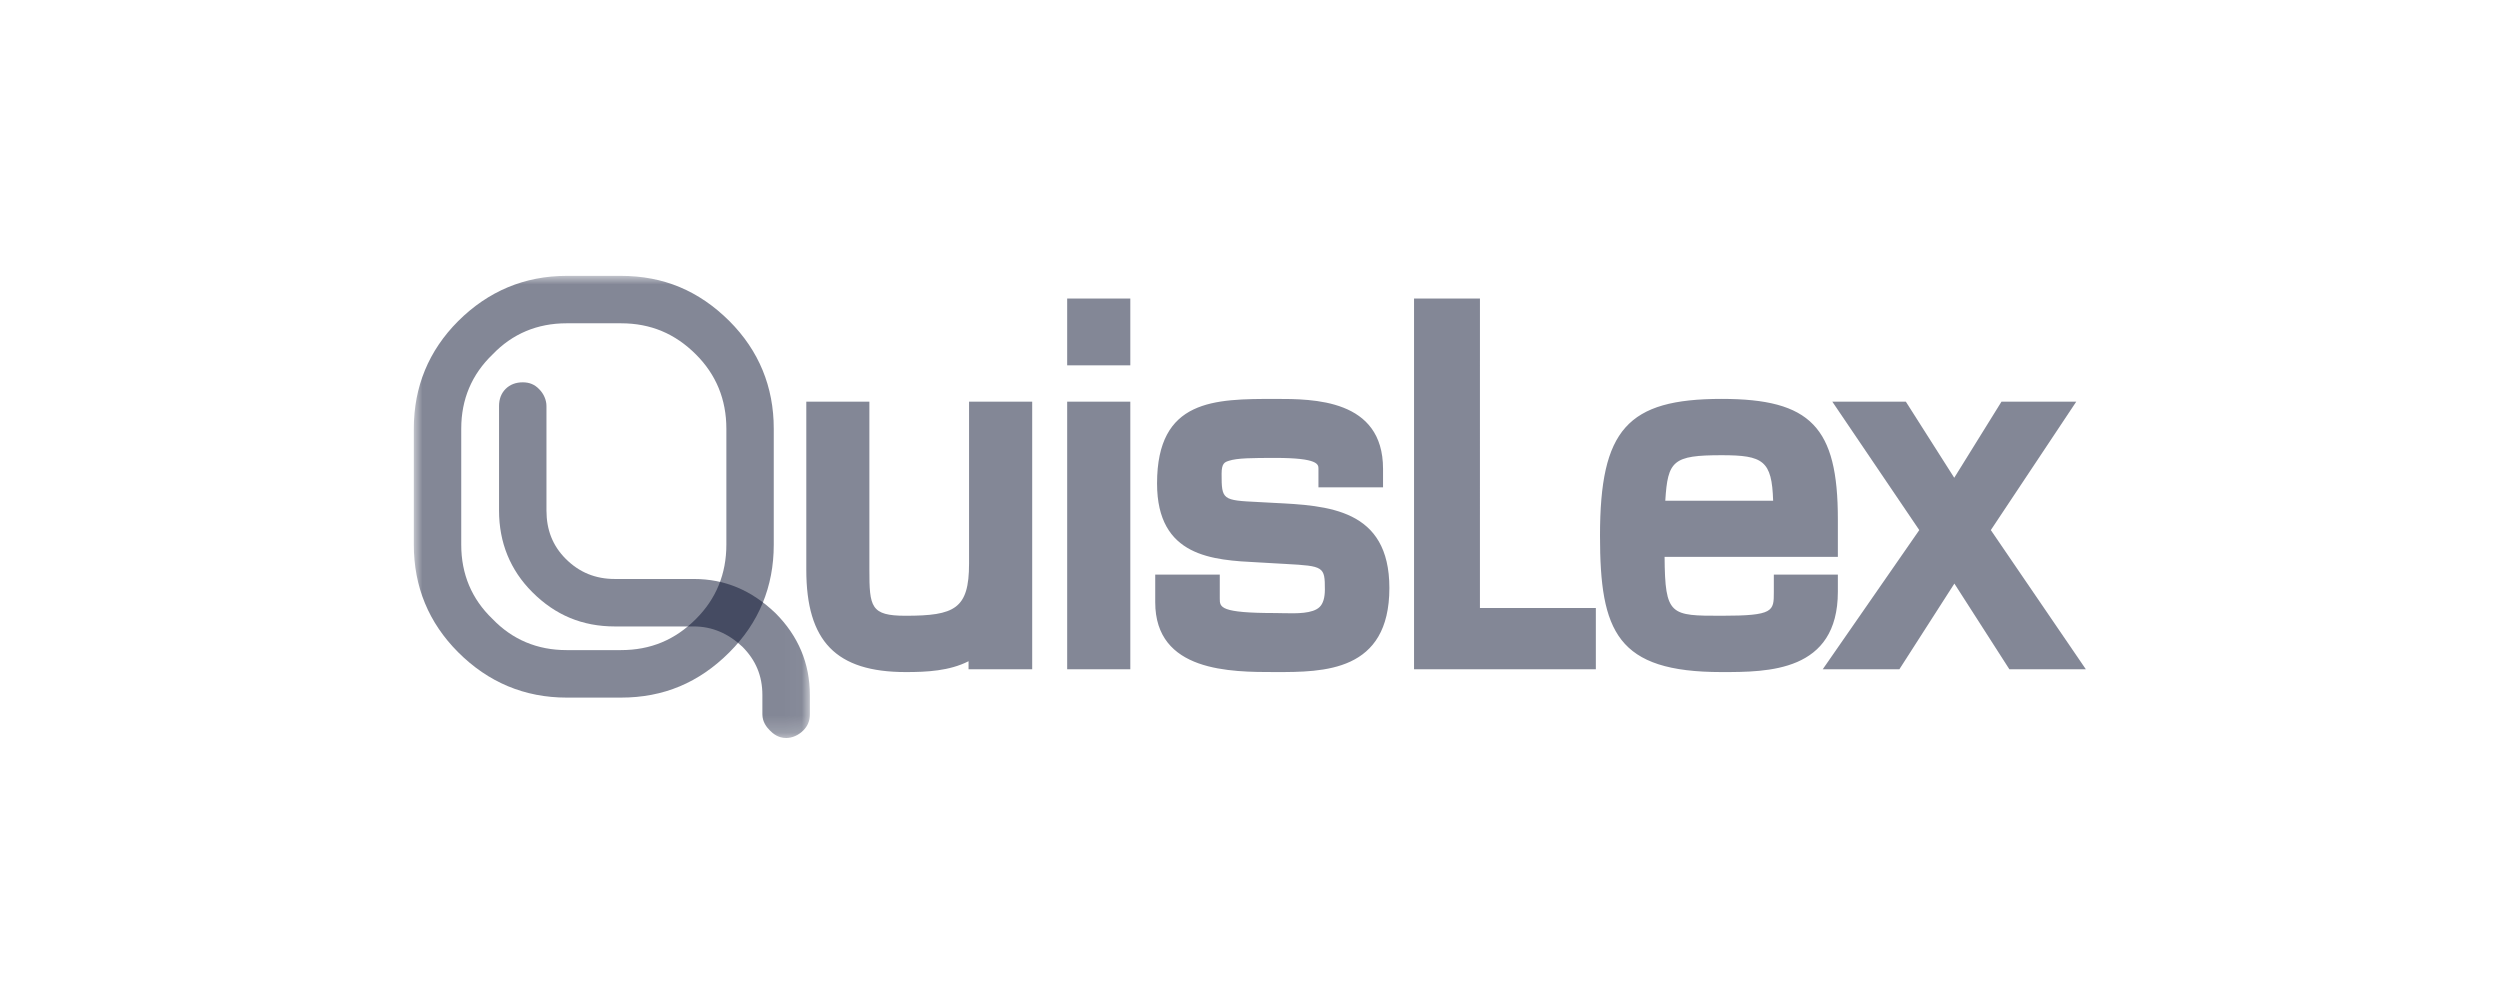<svg width="145" height="58" viewBox="0 0 145 58" fill="none" xmlns="http://www.w3.org/2000/svg">
<mask id="mask0_16508_463" style="mask-type:luminance" maskUnits="userSpaceOnUse" x="24" y="16" width="23" height="27">
<path d="M24 16H46.971V42.805H24V16Z" fill="#888C96"/>
</mask>
<g mask="url(#mask0_16508_463)">
<path fill-rule="evenodd" clip-rule="evenodd" d="M42.306 18.623L42.306 18.623C40.532 16.858 38.475 16 36.017 16H32.861C30.436 16 28.321 16.883 26.574 18.624C24.866 20.334 24.001 22.432 24.001 24.86V31.598C24.001 34.029 24.867 36.125 26.575 37.832C28.317 39.576 30.433 40.461 32.861 40.461H36.017C38.48 40.461 40.537 39.601 42.306 37.832C44.013 36.125 44.878 34.028 44.878 31.599V24.86C44.878 22.431 44.013 20.334 42.306 18.623ZM42.129 24.86V31.598C42.129 33.286 41.536 34.733 40.366 35.899C39.156 37.114 37.733 37.706 36.017 37.706H32.861C31.159 37.706 29.714 37.098 28.555 35.889C27.359 34.74 26.752 33.297 26.752 31.598V24.86C26.752 23.162 27.361 21.717 28.573 20.554C29.721 19.358 31.163 18.751 32.861 18.751H36.017C37.729 18.751 39.152 19.344 40.368 20.562C41.536 21.727 42.129 23.173 42.129 24.86Z" fill="#08102E" fill-opacity="0.5"/>
</g>
<mask id="mask1_16508_463" style="mask-type:luminance" maskUnits="userSpaceOnUse" x="24" y="16" width="23" height="27">
<path d="M24 16H46.971V42.805H24V16Z" fill="#888C96"/>
</mask>
<g mask="url(#mask1_16508_463)">
<path fill-rule="evenodd" clip-rule="evenodd" d="M44.978 35.563L44.973 35.558C43.583 34.228 42.036 33.581 40.246 33.581H35.667C34.532 33.581 33.599 33.198 32.812 32.412C32.061 31.66 31.695 30.743 31.695 29.609V23.555C31.695 23.197 31.537 22.835 31.266 22.567C31.007 22.299 30.707 22.175 30.319 22.175C29.914 22.175 29.579 22.304 29.323 22.56C29.072 22.812 28.944 23.146 28.944 23.555V29.609C28.944 31.472 29.594 33.066 30.875 34.345C32.212 35.683 33.78 36.334 35.667 36.334H40.248C41.283 36.334 42.228 36.729 43.051 37.503C43.837 38.286 44.218 39.204 44.218 40.307V41.427C44.218 41.876 44.466 42.177 44.651 42.364C44.837 42.554 45.138 42.805 45.596 42.805C45.951 42.805 46.312 42.645 46.588 42.369C46.85 42.107 46.972 41.808 46.972 41.427V40.307C46.972 38.481 46.301 36.886 44.979 35.563" fill="#08102E" fill-opacity="0.5"/>
</g>
<path fill-rule="evenodd" clip-rule="evenodd" d="M56.205 32.691C56.205 35.318 55.374 35.714 52.517 35.714C50.5 35.714 50.424 35.203 50.424 33.038V23.295H46.765V33.039C46.765 37.204 48.493 38.98 52.541 38.98C53.752 38.98 55.064 38.916 56.176 38.351V38.818H59.867V23.295H56.205V32.691ZM61.896 21.19H65.558V17.313H61.896V21.19ZM61.896 38.817H65.558V23.298H61.896V38.817ZM73.867 29.166C73.578 29.151 73.284 29.136 72.98 29.118C70.892 29.019 70.853 28.988 70.853 27.478C70.853 26.868 71.033 26.807 71.261 26.73C71.769 26.559 72.68 26.564 73.867 26.559H73.982C76.47 26.559 76.47 26.939 76.47 27.189V28.265H80.216V27.189C80.216 23.137 76.16 23.137 73.982 23.137C70.448 23.137 67.109 23.137 67.109 28.041C67.109 32.32 70.361 32.486 72.973 32.618C73.288 32.634 73.608 32.65 73.933 32.673L74.58 32.71C76.78 32.829 76.843 32.87 76.843 34.184C76.843 34.664 76.741 35.008 76.54 35.204C76.137 35.6 75.198 35.581 74.445 35.565C74.291 35.56 74.137 35.558 73.983 35.557C70.747 35.557 70.747 35.222 70.747 34.715V33.325H67.003V34.928C67.003 38.98 71.372 38.98 73.981 38.98C76.768 38.98 80.584 38.98 80.584 34.103C80.584 29.501 77.016 29.322 73.867 29.166ZM85.837 17.313H82.014V38.816H92.559V35.264H85.836L85.837 17.313ZM106.596 33.325H102.882V34.343C102.882 35.45 102.882 35.714 99.856 35.714C96.879 35.714 96.573 35.714 96.546 32.3H106.596V30.113C106.596 24.767 105.021 23.136 99.856 23.136C94.383 23.136 92.8 24.916 92.8 31.07C92.8 36.649 93.78 38.98 99.856 38.98C102.54 38.98 106.596 38.98 106.596 34.315V33.325ZM102.842 29.041H96.587C96.73 26.723 97.021 26.402 99.856 26.402C102.269 26.402 102.77 26.718 102.842 29.041Z" fill="#08102E" fill-opacity="0.5"/>
<path fill-rule="evenodd" clip-rule="evenodd" d="M116.087 23.295L113.346 27.711L110.538 23.295H106.273L111.318 30.745L105.719 38.817H110.164L113.354 33.847L116.543 38.817H120.979L115.468 30.745L120.424 23.295H116.087Z" fill="#08102E" fill-opacity="0.5"/>
</svg>
